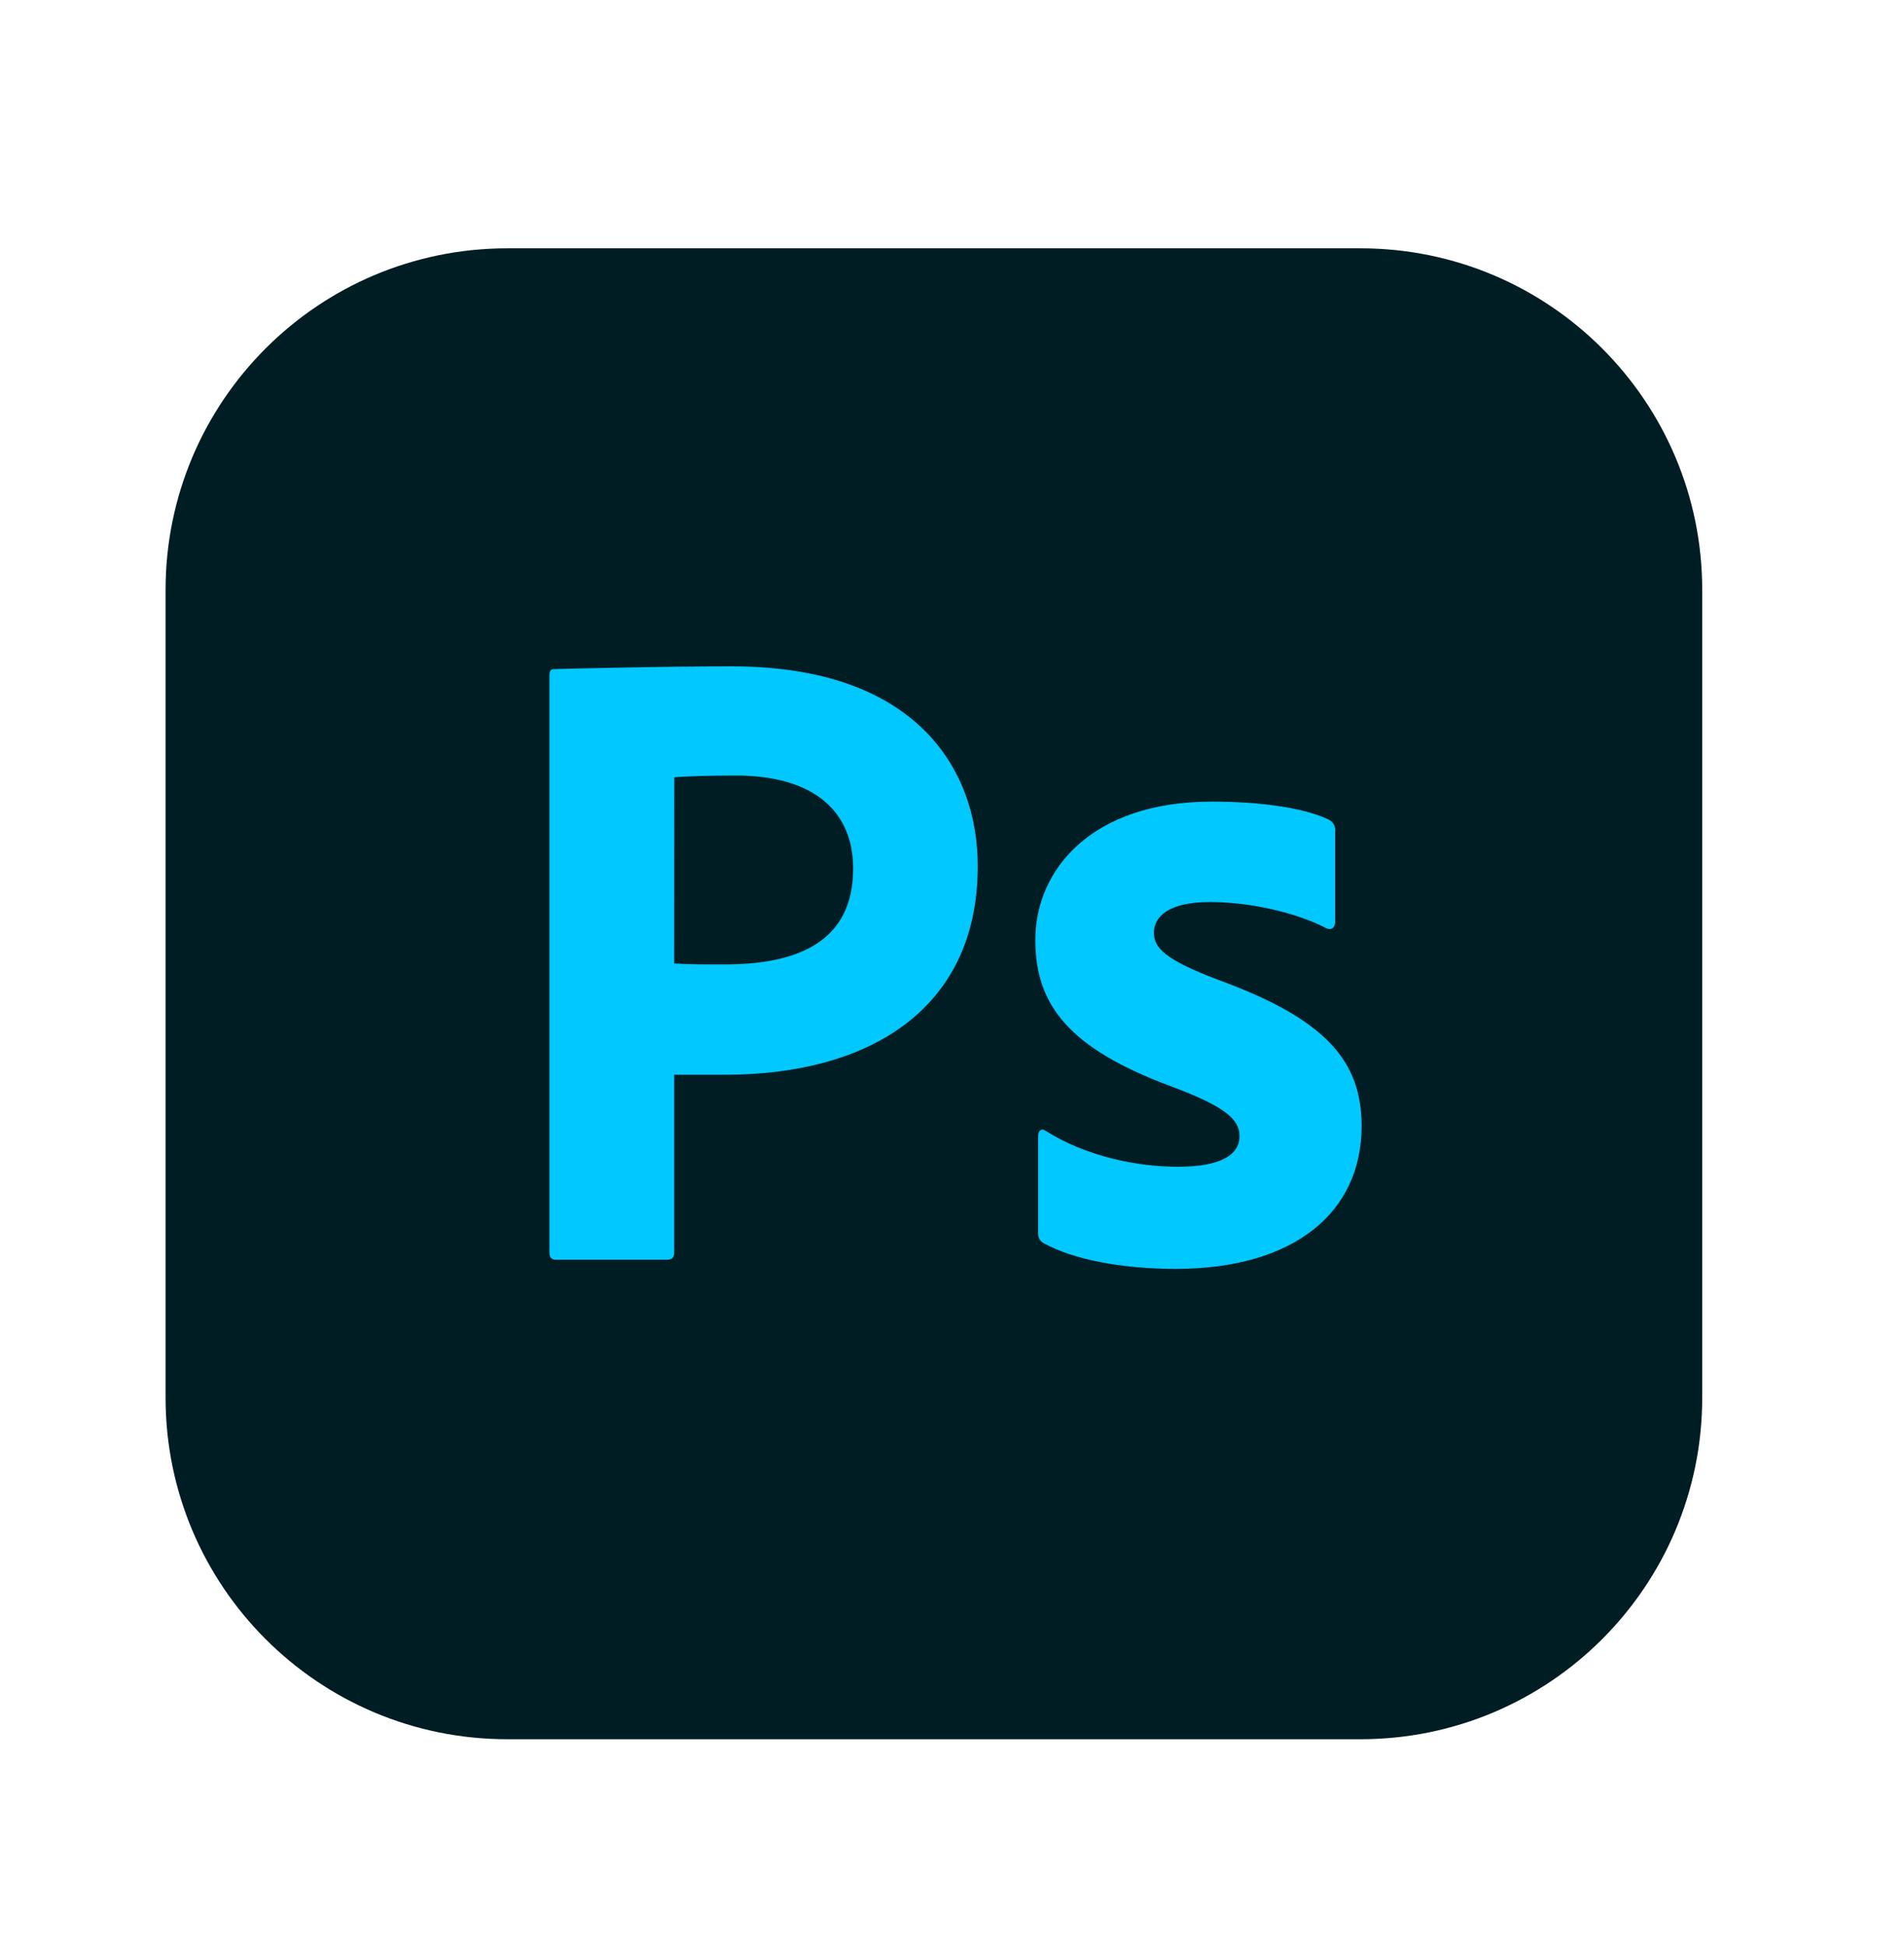 <svg width="46" height="47" viewBox="0 0 46 47" fill="none" xmlns="http://www.w3.org/2000/svg">
<g filter="url(#filter0_d_734_450)">
<path d="M35.87 0H15.255C10.696 0 7 3.696 7 8.255V27.767C7 32.327 10.696 36.022 15.255 36.022H35.87C40.429 36.022 44.125 32.327 44.125 27.767V8.255C44.125 3.696 40.429 0 35.87 0Z" fill="#001D23"/>
<path d="M35.87 1.719H15.255C11.645 1.719 8.719 4.645 8.719 8.255V27.767C8.719 31.377 11.645 34.304 15.255 34.304H35.87C39.48 34.304 42.406 31.377 42.406 27.767V8.255C42.406 4.645 39.48 1.719 35.87 1.719Z" fill="#001D23"/>
<path d="M16.274 10.337C16.274 10.206 16.296 10.165 16.405 10.165C17.3 10.144 19.024 10.1 20.684 10.1C25.093 10.1 26.622 12.545 26.622 14.925C26.622 18.462 23.893 19.967 20.531 19.967H19.289V24.264C19.289 24.373 19.245 24.436 19.117 24.436H16.427C16.317 24.436 16.274 24.371 16.274 24.264V10.337ZM19.289 17.279C19.66 17.301 19.9 17.301 20.512 17.301C22.237 17.301 23.612 16.777 23.612 14.986C23.612 13.611 22.673 12.738 20.776 12.738C20.077 12.738 19.487 12.76 19.291 12.782L19.289 17.279Z" fill="#01C8FE"/>
<path d="M32.231 15.794C31.205 15.794 30.878 16.166 30.878 16.537C30.878 16.908 31.162 17.192 32.425 17.672C35.066 18.633 35.896 19.659 35.896 21.209C35.896 23.283 34.28 24.658 31.399 24.658C30.067 24.658 28.906 24.417 28.234 24.047C28.187 24.026 28.148 23.993 28.121 23.95C28.094 23.907 28.08 23.857 28.081 23.806V21.448C28.081 21.317 28.166 21.252 28.253 21.317C29.257 21.95 30.479 22.19 31.461 22.19C32.487 22.19 32.946 21.906 32.946 21.448C32.946 21.033 32.575 20.727 31.287 20.245C28.82 19.328 28.013 18.28 28.013 16.708C28.013 15.005 29.388 13.368 32.269 13.368C33.558 13.368 34.562 13.54 35.105 13.805C35.157 13.831 35.199 13.872 35.226 13.923C35.253 13.973 35.264 14.031 35.257 14.089V16.271C35.257 16.403 35.171 16.49 35.039 16.424C34.328 16.056 33.211 15.794 32.231 15.794Z" fill="#01C8FE"/>
</g>
<defs>
<filter id="filter0_d_734_450" x="0" y="0" width="45.125" height="46.023" filterUnits="userSpaceOnUse" color-interpolation-filters="sRGB">
<feFlood flood-opacity="0" result="BackgroundImageFix"/>
<feColorMatrix in="SourceAlpha" type="matrix" values="0 0 0 0 0 0 0 0 0 0 0 0 0 0 0 0 0 0 127 0" result="hardAlpha"/>
<feOffset dx="-3" dy="6"/>
<feGaussianBlur stdDeviation="2"/>
<feComposite in2="hardAlpha" operator="out"/>
<feColorMatrix type="matrix" values="0 0 0 0 0 0 0 0 0 0 0 0 0 0 0 0 0 0 0.19 0"/>
<feBlend mode="normal" in2="BackgroundImageFix" result="effect1_dropShadow_734_450"/>
<feBlend mode="normal" in="SourceGraphic" in2="effect1_dropShadow_734_450" result="shape"/>
</filter>
</defs>
</svg>
